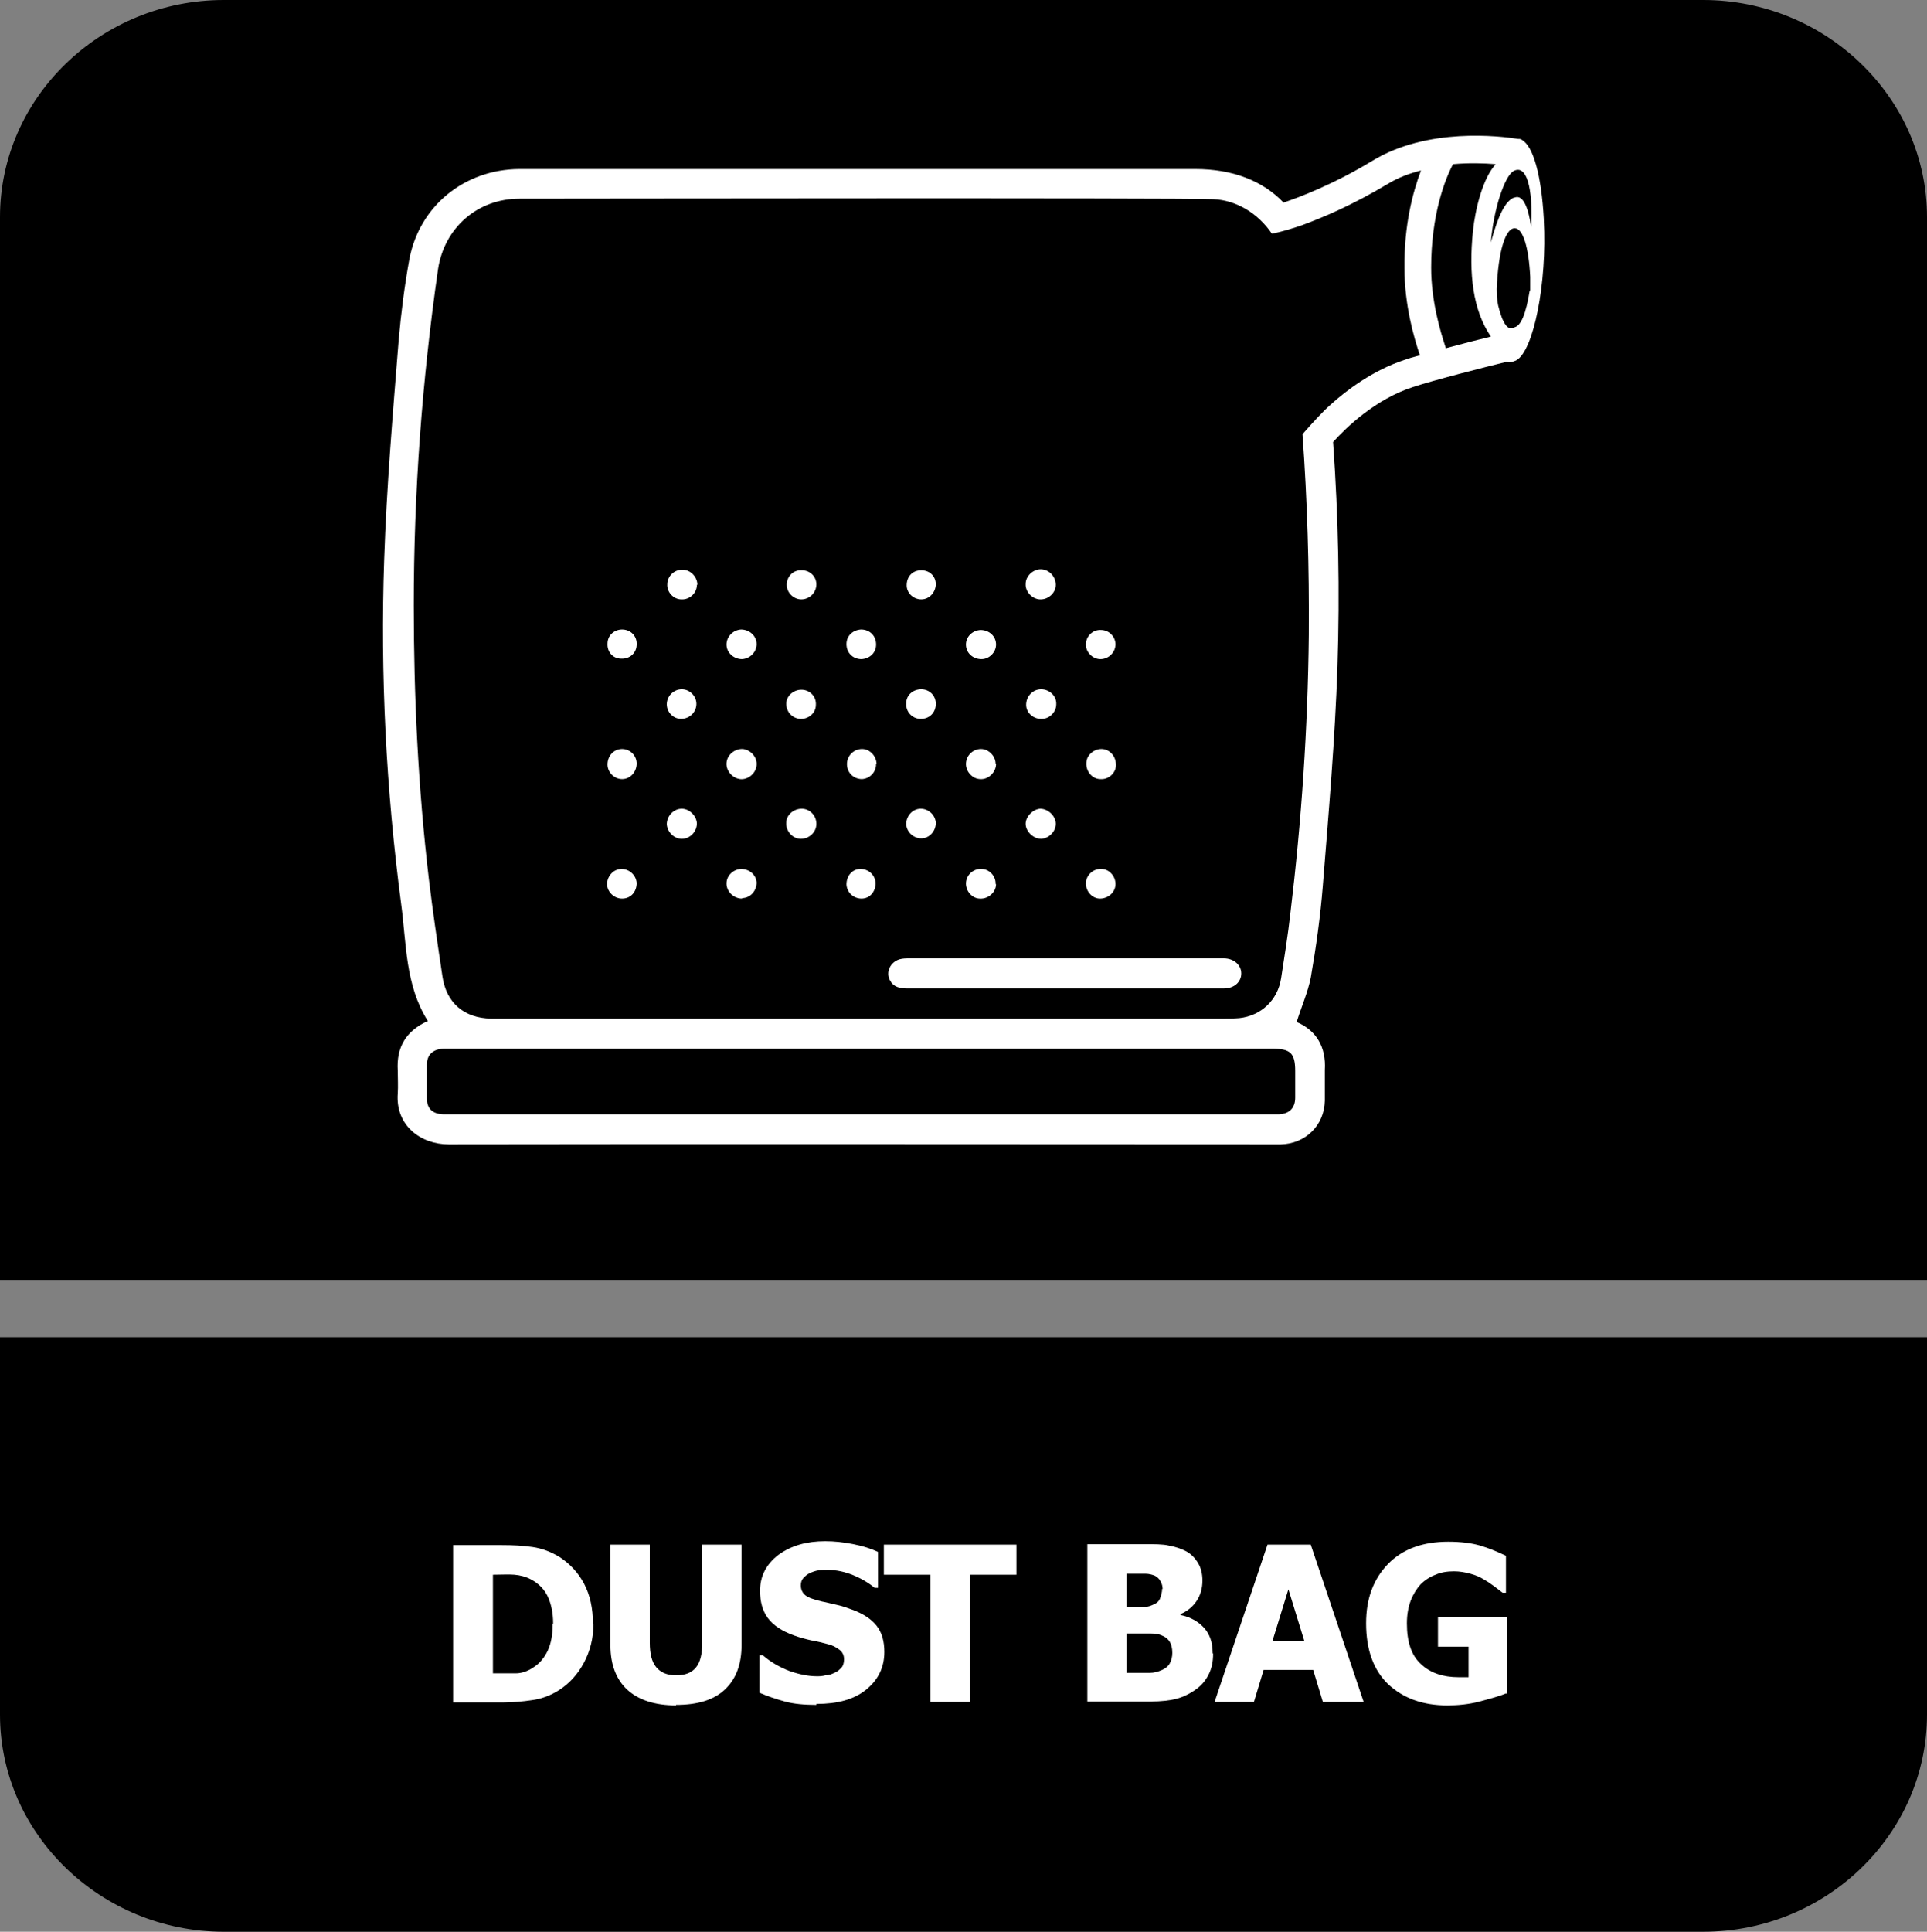 <?xml version="1.0" encoding="UTF-8"?>
<svg id="Layer_2" data-name="Layer 2" xmlns="http://www.w3.org/2000/svg" viewBox="0 0 39.68 39.77">
  <rect x="0" y="0" width="39.68" height="39.77" fill="#808080" stroke="none"/>
  <defs>
    <style>
      .cls-1 {
        fill: #fff;
      }

      .cls-2 {
        fill-rule: evenodd;
      }
    </style>
  </defs>
  <g id="Layer_1-2" data-name="Layer 1">
    <g>
      <path class="cls-2" d="M39.68,29.5v5.8c0,2.46-2.07,4.47-4.61,4.47H4.61c-2.53,0-4.61-2.01-4.61-4.47v-7.77h39.68v1.98Z"/>
      <path class="cls-2" d="M4.61,0h30.46c2.53,0,4.61,2.01,4.61,4.47v21.88H0V4.47C0,2.01,2.07,0,4.61,0"/>
      <g>
        <path class="cls-1" d="M12.22,33.43c0,.3-.07.57-.2.81s-.3.42-.5.55c-.17.11-.35.18-.55.21-.2.03-.41.05-.63.05h-1.01v-3.24h1c.23,0,.44.01.64.04.2.03.38.1.56.21.21.14.38.32.5.55.12.23.18.5.18.82ZM11.39,33.42c0-.21-.04-.4-.11-.55s-.19-.27-.34-.35c-.11-.06-.23-.09-.35-.1s-.27,0-.43,0h-.01v2.03h.01c.18,0,.34,0,.46,0s.24-.04.36-.12c.13-.08.23-.2.3-.35.07-.15.1-.33.1-.54Z"/>
        <path class="cls-1" d="M13.92,35.11c-.43,0-.77-.11-1-.32s-.35-.52-.35-.92v-2.07h.81v2.02c0,.22.04.39.13.5s.22.17.41.17.32-.05.41-.16c.09-.11.13-.28.13-.51v-2.02h.81v2.06c0,.4-.11.7-.34.92s-.57.32-1.01.32Z"/>
        <path class="cls-1" d="M16.81,35.1c-.25,0-.47-.02-.65-.07s-.36-.11-.52-.18v-.77h.07c.16.14.34.24.54.32.2.07.39.11.57.11.05,0,.11,0,.18-.02.08,0,.14-.03.18-.05.06-.02.1-.06.14-.1.04-.04.06-.1.06-.18,0-.08-.03-.15-.1-.2s-.14-.09-.23-.11c-.11-.03-.23-.06-.35-.08-.13-.03-.24-.06-.35-.1-.25-.09-.43-.21-.54-.36-.11-.15-.16-.34-.16-.56,0-.3.13-.55.38-.74.26-.19.58-.28.96-.28.19,0,.38.02.58.06s.36.09.51.16v.74h-.07c-.12-.1-.27-.19-.44-.26-.17-.07-.35-.11-.53-.11-.07,0-.13,0-.19.01-.06.01-.12.03-.18.06-.05.02-.09.06-.13.1-.04.05-.05.1-.05.15,0,.08.03.15.09.2.06.05.17.09.34.13.11.02.21.05.31.07.1.02.21.06.32.1.22.08.39.19.5.33s.16.32.16.54c0,.32-.13.58-.38.78-.25.2-.59.29-1.02.29Z"/>
        <path class="cls-1" d="M19.16,35.04v-2.62h-.96v-.62h2.73v.62h-.96v2.62h-.81Z"/>
        <path class="cls-1" d="M24.98,34.05c0,.16-.03.3-.09.42-.06.12-.14.22-.25.3-.12.09-.26.16-.4.2-.15.04-.33.06-.55.06h-1.3v-3.24h1.14c.24,0,.42,0,.54.03.12.02.24.06.34.11.12.06.2.15.26.25.06.1.09.22.09.36,0,.16-.04.3-.12.42s-.19.21-.33.27v.02c.2.04.36.13.48.26s.18.3.18.52ZM23.94,32.72c0-.05-.01-.11-.04-.16-.03-.06-.07-.09-.12-.12-.05-.02-.12-.04-.19-.04-.07,0-.18,0-.33,0h-.06v.68h.1c.14,0,.24,0,.29,0s.11-.02.17-.05c.07-.03.11-.07.13-.13s.04-.12.04-.19ZM24.14,34.03c0-.1-.02-.18-.06-.24-.04-.06-.1-.1-.18-.13-.05-.02-.12-.03-.2-.03-.09,0-.2,0-.35,0h-.15v.81h.04c.21,0,.36,0,.44,0s.16-.02.25-.06c.07-.03.13-.08.16-.14.03-.06.05-.13.05-.21Z"/>
        <path class="cls-1" d="M25.01,35.04l1.09-3.24h.89l1.09,3.24h-.84l-.2-.66h-1.02l-.2.66h-.82ZM26.86,33.79l-.33-1.07-.33,1.07h.66Z"/>
        <path class="cls-1" d="M31.02,34.86c-.14.06-.33.11-.55.17-.23.06-.45.08-.67.08-.51,0-.91-.15-1.22-.44-.3-.29-.45-.71-.45-1.25,0-.51.15-.91.45-1.22.3-.31.72-.46,1.24-.46.27,0,.49.03.66.08.17.05.34.12.53.21v.76h-.07s-.09-.07-.17-.13-.14-.1-.21-.14c-.08-.05-.17-.09-.28-.12s-.22-.05-.34-.05c-.14,0-.27.02-.38.07-.11.04-.22.11-.31.2-.08.09-.15.2-.2.33-.05.13-.08.29-.08.47,0,.38.09.66.29.84.19.18.45.27.78.27.03,0,.06,0,.1,0,.04,0,.07,0,.1,0v-.63h-.63v-.61h1.42v1.59Z"/>
      </g>
      <g>
        <path class="cls-1" d="M21.9,20.35c-1.07,0-2.14,0-3.22,0-.15,0-.28-.03-.35-.16-.1-.17,0-.38.19-.44.07-.02.14-.02.21-.02,2.12,0,4.25,0,6.37,0,.03,0,.07,0,.1,0,.21,0,.36.14.36.31,0,.18-.15.31-.36.31-1.1,0-2.2,0-3.3,0Z"/>
        <path class="cls-1" d="M15.58,13.26c0,.16-.13.3-.3.31-.17,0-.32-.13-.32-.3,0-.16.13-.3.3-.31.17,0,.32.13.32.3Z"/>
        <path class="cls-1" d="M21.74,12.04c0,.17-.16.31-.33.3-.16-.01-.3-.16-.29-.32,0-.16.15-.3.31-.3.17,0,.31.15.31.32Z"/>
        <path class="cls-1" d="M21.44,14.8c-.17,0-.31-.13-.31-.29,0-.17.13-.32.31-.32.17,0,.32.14.31.31,0,.16-.14.3-.3.3Z"/>
        <path class="cls-1" d="M20.51,15.73c0,.16-.15.32-.32.31-.16,0-.3-.15-.3-.31,0-.17.14-.31.31-.31.16,0,.3.15.3.3Z"/>
        <path class="cls-1" d="M14.04,16.65c.15,0,.3.14.31.3,0,.17-.14.32-.31.32-.16,0-.3-.14-.31-.3,0-.17.14-.32.31-.32Z"/>
        <path class="cls-1" d="M16.49,17.27c-.17,0-.31-.16-.3-.33,0-.16.15-.29.32-.29.17,0,.31.15.3.33-.01.16-.15.29-.32.29Z"/>
        <path class="cls-1" d="M20.51,18.2c0,.17-.16.31-.33.3-.16,0-.29-.15-.29-.31,0-.17.15-.31.32-.3.16,0,.3.15.29.31Z"/>
        <path class="cls-1" d="M14.35,12.04c0,.17-.15.31-.32.3-.16,0-.3-.15-.29-.31,0-.17.15-.31.32-.3.16,0,.3.15.3.31Z"/>
        <path class="cls-1" d="M22.66,16.04c-.17,0-.3-.16-.29-.33,0-.16.15-.29.31-.29.17,0,.3.15.3.33,0,.16-.15.3-.31.29Z"/>
        <path class="cls-1" d="M18.96,16.65c.16,0,.3.13.31.29,0,.17-.13.32-.3.32-.16,0-.3-.13-.31-.29,0-.17.13-.32.3-.32Z"/>
        <path class="cls-1" d="M15.28,18.5c-.17,0-.32-.14-.32-.31,0-.16.13-.29.3-.3.17,0,.31.12.32.28,0,.17-.13.32-.3.32Z"/>
        <path class="cls-1" d="M18.04,15.73c0,.17-.13.3-.29.31-.17,0-.31-.13-.31-.31,0-.17.14-.31.31-.31.16,0,.29.14.3.3Z"/>
        <path class="cls-1" d="M13.11,15.72c0,.17-.13.32-.3.32-.16,0-.3-.14-.3-.3,0-.18.13-.32.3-.32.16,0,.3.13.3.3Z"/>
        <path class="cls-1" d="M20.21,13.57c-.18,0-.32-.13-.32-.3,0-.16.13-.29.3-.3.18,0,.32.13.32.3,0,.16-.14.3-.3.3Z"/>
        <path class="cls-1" d="M14.03,14.8c-.17,0-.3-.14-.3-.3,0-.17.14-.31.31-.31.16,0,.3.14.3.3,0,.17-.14.31-.32.31Z"/>
        <path class="cls-1" d="M16.81,12.03c0,.17-.14.31-.31.31-.16,0-.3-.14-.3-.3,0-.17.13-.31.31-.3.17,0,.3.13.3.29Z"/>
        <path class="cls-1" d="M16.48,14.8c-.17-.01-.29-.15-.29-.31,0-.17.16-.3.33-.29.17.01.29.15.28.31,0,.17-.15.3-.33.29Z"/>
        <path class="cls-1" d="M21.42,16.65c.16,0,.32.15.32.31,0,.16-.14.3-.3.31-.16,0-.32-.15-.32-.31,0-.15.15-.3.3-.31Z"/>
        <path class="cls-1" d="M17.74,18.5c-.16,0-.3-.12-.31-.29,0-.18.12-.32.29-.32.16,0,.3.12.31.29,0,.18-.12.32-.29.32Z"/>
        <path class="cls-1" d="M22.97,13.26c0,.17-.14.31-.31.31-.16,0-.3-.14-.3-.3,0-.17.14-.31.31-.3.17,0,.3.14.3.3Z"/>
        <path class="cls-1" d="M22.97,18.2c0,.17-.15.3-.32.3-.16,0-.29-.15-.29-.31,0-.17.15-.31.32-.3.16,0,.29.15.29.31Z"/>
        <path class="cls-1" d="M15.58,15.75c-.01.17-.18.31-.34.29-.16-.02-.29-.17-.28-.33.01-.17.17-.3.34-.29.16.02.29.17.28.32Z"/>
        <path class="cls-1" d="M12.81,18.5c-.16,0-.3-.13-.31-.29,0-.17.13-.32.3-.32.16,0,.3.13.31.29,0,.18-.12.32-.3.32Z"/>
        <path class="cls-1" d="M13.11,13.27c0,.17-.14.3-.32.29-.17,0-.29-.14-.28-.31,0-.17.14-.29.3-.29.18,0,.31.14.3.31Z"/>
        <path class="cls-1" d="M17.73,12.96c.18,0,.31.13.31.31,0,.17-.13.29-.3.3-.18,0-.31-.13-.31-.31,0-.17.13-.29.3-.3Z"/>
        <path class="cls-1" d="M19.27,12.02c0,.17-.13.32-.3.32-.16,0-.3-.13-.3-.29,0-.18.12-.31.3-.31.17,0,.3.12.3.29Z"/>
        <path class="cls-1" d="M18.96,14.8c-.17,0-.31-.14-.3-.32,0-.17.14-.29.31-.29.17,0,.3.13.3.3,0,.18-.13.31-.31.31Z"/>
        <path class="cls-1" d="M31.79,4.51c-.05-.91-.22-1.5-.45-1.63h0s-.03-.02-.05-.02c-.01,0-.02,0-.03,0-.37-.06-1.87-.24-3,.45-.81.49-1.5.75-1.83.86-.43-.45-1.05-.69-1.82-.69-.59,0-13.2,0-13.92,0-1.13.01-2.05.76-2.26,1.85-.1.55-.17,1.1-.22,1.66-.12,1.51-.25,3.03-.3,4.54-.08,2.37.04,4.73.35,7.08.11.81.08,1.67.55,2.41-.45.2-.65.54-.62,1.02,0,.16.01.32,0,.47-.05.66.47,1.05,1.05,1.05,5.64-.01,11.29,0,16.93,0,.07,0,.13,0,.2,0,.51-.01.9-.39.91-.9,0-.21,0-.42,0-.63.03-.48-.18-.82-.58-.99.1-.32.23-.61.29-.91.11-.63.2-1.27.25-1.91.12-1.5.25-3,.3-4.5.05-1.54.02-3.08-.09-4.62.27-.3.87-.88,1.64-1.13.42-.14,1.48-.41,1.93-.52.07.02.13,0,.2-.03.36-.19.64-1.6.57-2.89ZM26.67,22.6c0,.21-.12.33-.33.34-.1,0-.2,0-.3,0-2.77,0-5.54,0-8.31,0s-5.56,0-8.35,0c-.09,0-.17,0-.26,0-.22-.01-.33-.12-.33-.33,0-.23,0-.46,0-.69,0-.21.13-.32.34-.33.05,0,.09,0,.14,0,5.64,0,11.29,0,16.93,0,.37,0,.47.09.47.46,0,.18,0,.37,0,.55ZM29.22,7.32c-.12.03-.22.06-.3.09-.64.21-1.19.62-1.52.92-.16.14-.38.38-.58.61.1,1.37.14,2.75.13,4.13-.02,1.92-.15,3.84-.38,5.74-.05.44-.12.88-.19,1.33-.07.45-.41.77-.86.82-.12.01-.25.01-.37.01-4.91,0-9.81,0-14.72,0-.11,0-.21,0-.32,0-.55-.01-.92-.32-1-.87-.1-.67-.2-1.34-.28-2.01-.22-1.87-.31-3.75-.31-5.63,0-2.32.17-4.62.5-6.92.13-.85.81-1.45,1.68-1.45.67,0,13.51-.02,14.28.01.49.02.93.3,1.21.71.22-.04.46-.12.61-.17.46-.17,1.03-.41,1.77-.85.21-.13.45-.22.69-.28-.17.45-.35,1.13-.34,2.01,0,.75.19,1.42.32,1.8ZM29.77,7.16c-.11-.33-.3-.96-.3-1.65,0-1.08.28-1.81.45-2.13.33-.03.64-.02.88,0-.26.28-.42.9-.47,1.38-.09.88,0,1.63.37,2.17-.25.06-.6.15-.93.24ZM31.5,5.98c-.08.49-.18.73-.32.76-.13.08-.24-.08-.33-.45-.02-.1-.03-.2-.03-.34.03-.77.18-1.27.38-1.25.16.01.28.39.31,1,0,.08,0,.21,0,.28ZM31.17,4.07c-.17.07-.32.36-.47.92.05-.66.28-1.37.47-1.47.26-.14.4.33.36,1.16-.07-.48-.19-.68-.35-.61Z"/>
      </g>
    </g>
  </g>
</svg>